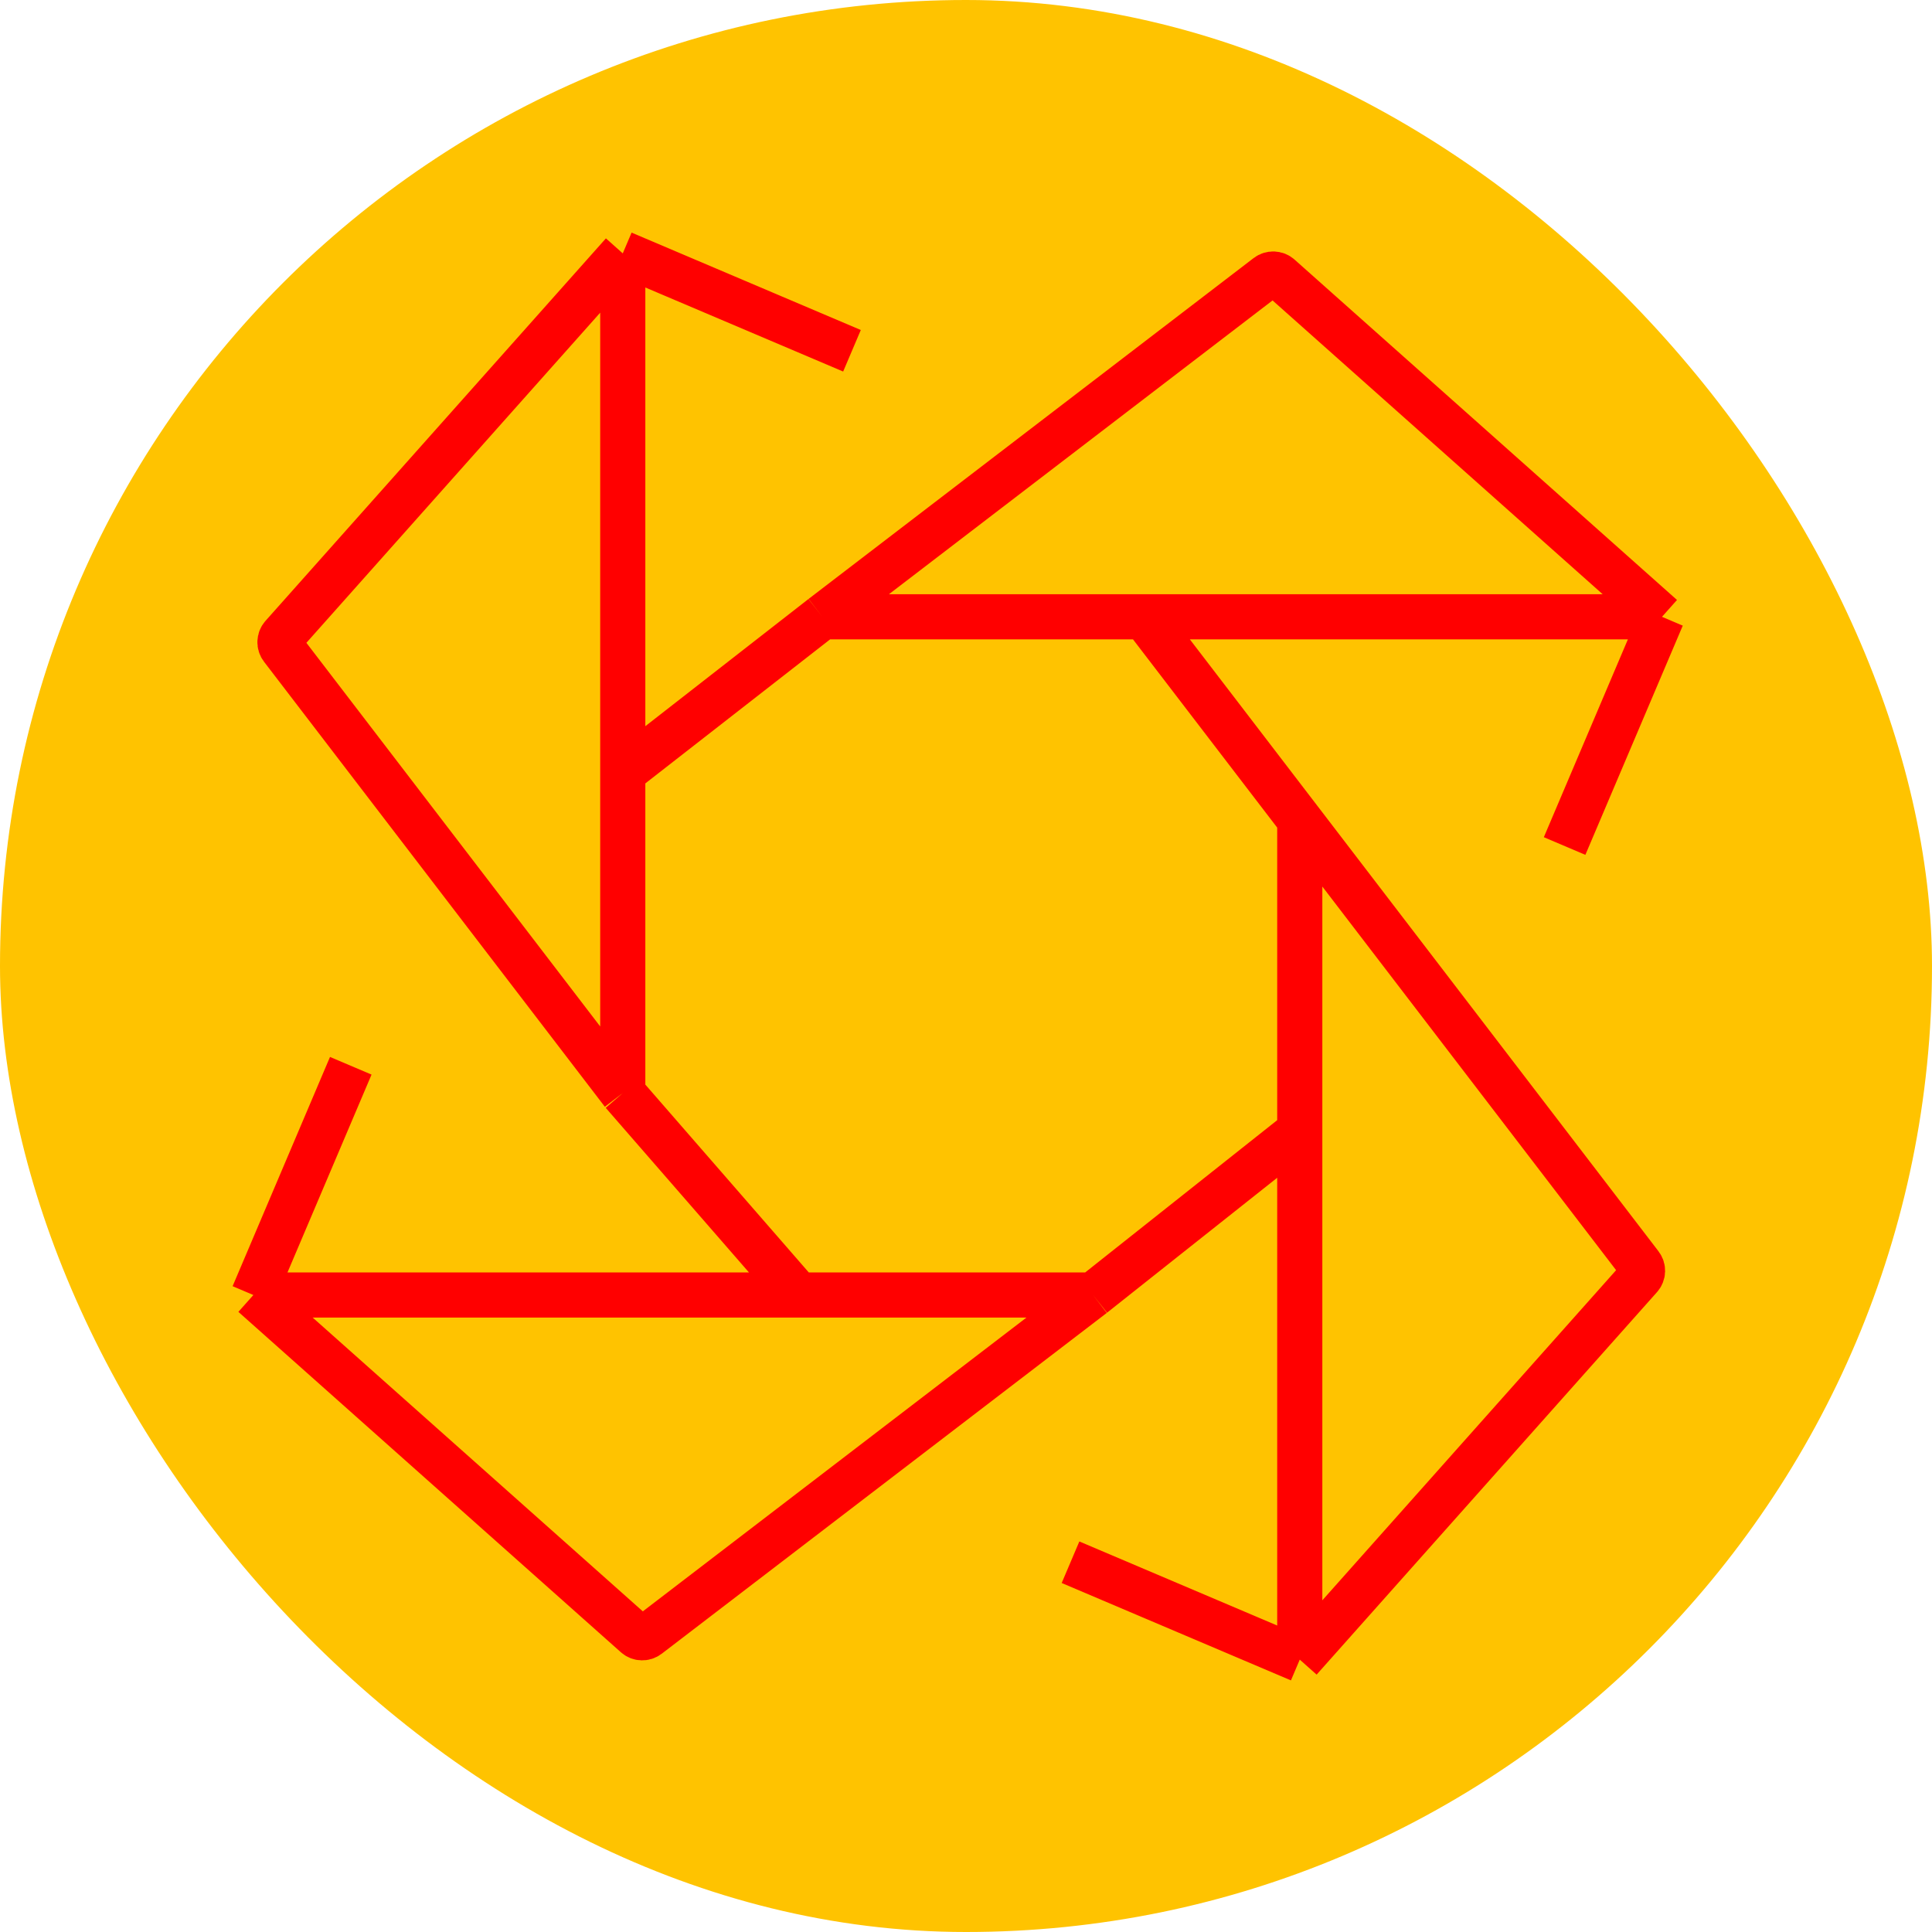 <svg width="61" height="61" viewBox="0 0 61 61" fill="none" xmlns="http://www.w3.org/2000/svg">
<rect width="61" height="61" rx="30.5" fill="#FFC300"/>
<path d="M52.475 19.475L40.398 8.727C40.29 8.632 40.13 8.626 40.016 8.713L25.964 19.475M52.475 19.475L49.4 26.712M52.475 19.475H36.125M25.964 19.475H36.125M25.964 19.475L19.663 24.387M8 40.888L20.077 51.635C20.185 51.731 20.345 51.737 20.459 51.649L34.511 40.888M8 40.888L11.075 33.65M8 40.888H25.212M34.511 40.888L41.038 35.712M34.511 40.888H25.212M41.038 52.4L51.785 40.323C51.881 40.215 51.887 40.055 51.799 39.941L41.038 25.889M41.038 52.4L33.8 49.325M41.038 52.4L41.038 35.712M41.038 25.889L36.125 19.475M41.038 25.889V35.712M19.663 8L8.915 20.077C8.819 20.185 8.813 20.345 8.901 20.459L19.663 34.511M19.663 8L26.9 11.075M19.663 8L19.663 24.387M19.663 34.511L25.212 40.888M19.663 34.511V24.387" stroke="#FF0000" stroke-width="1.425" stroke-linejoin="round"/>
</svg>
